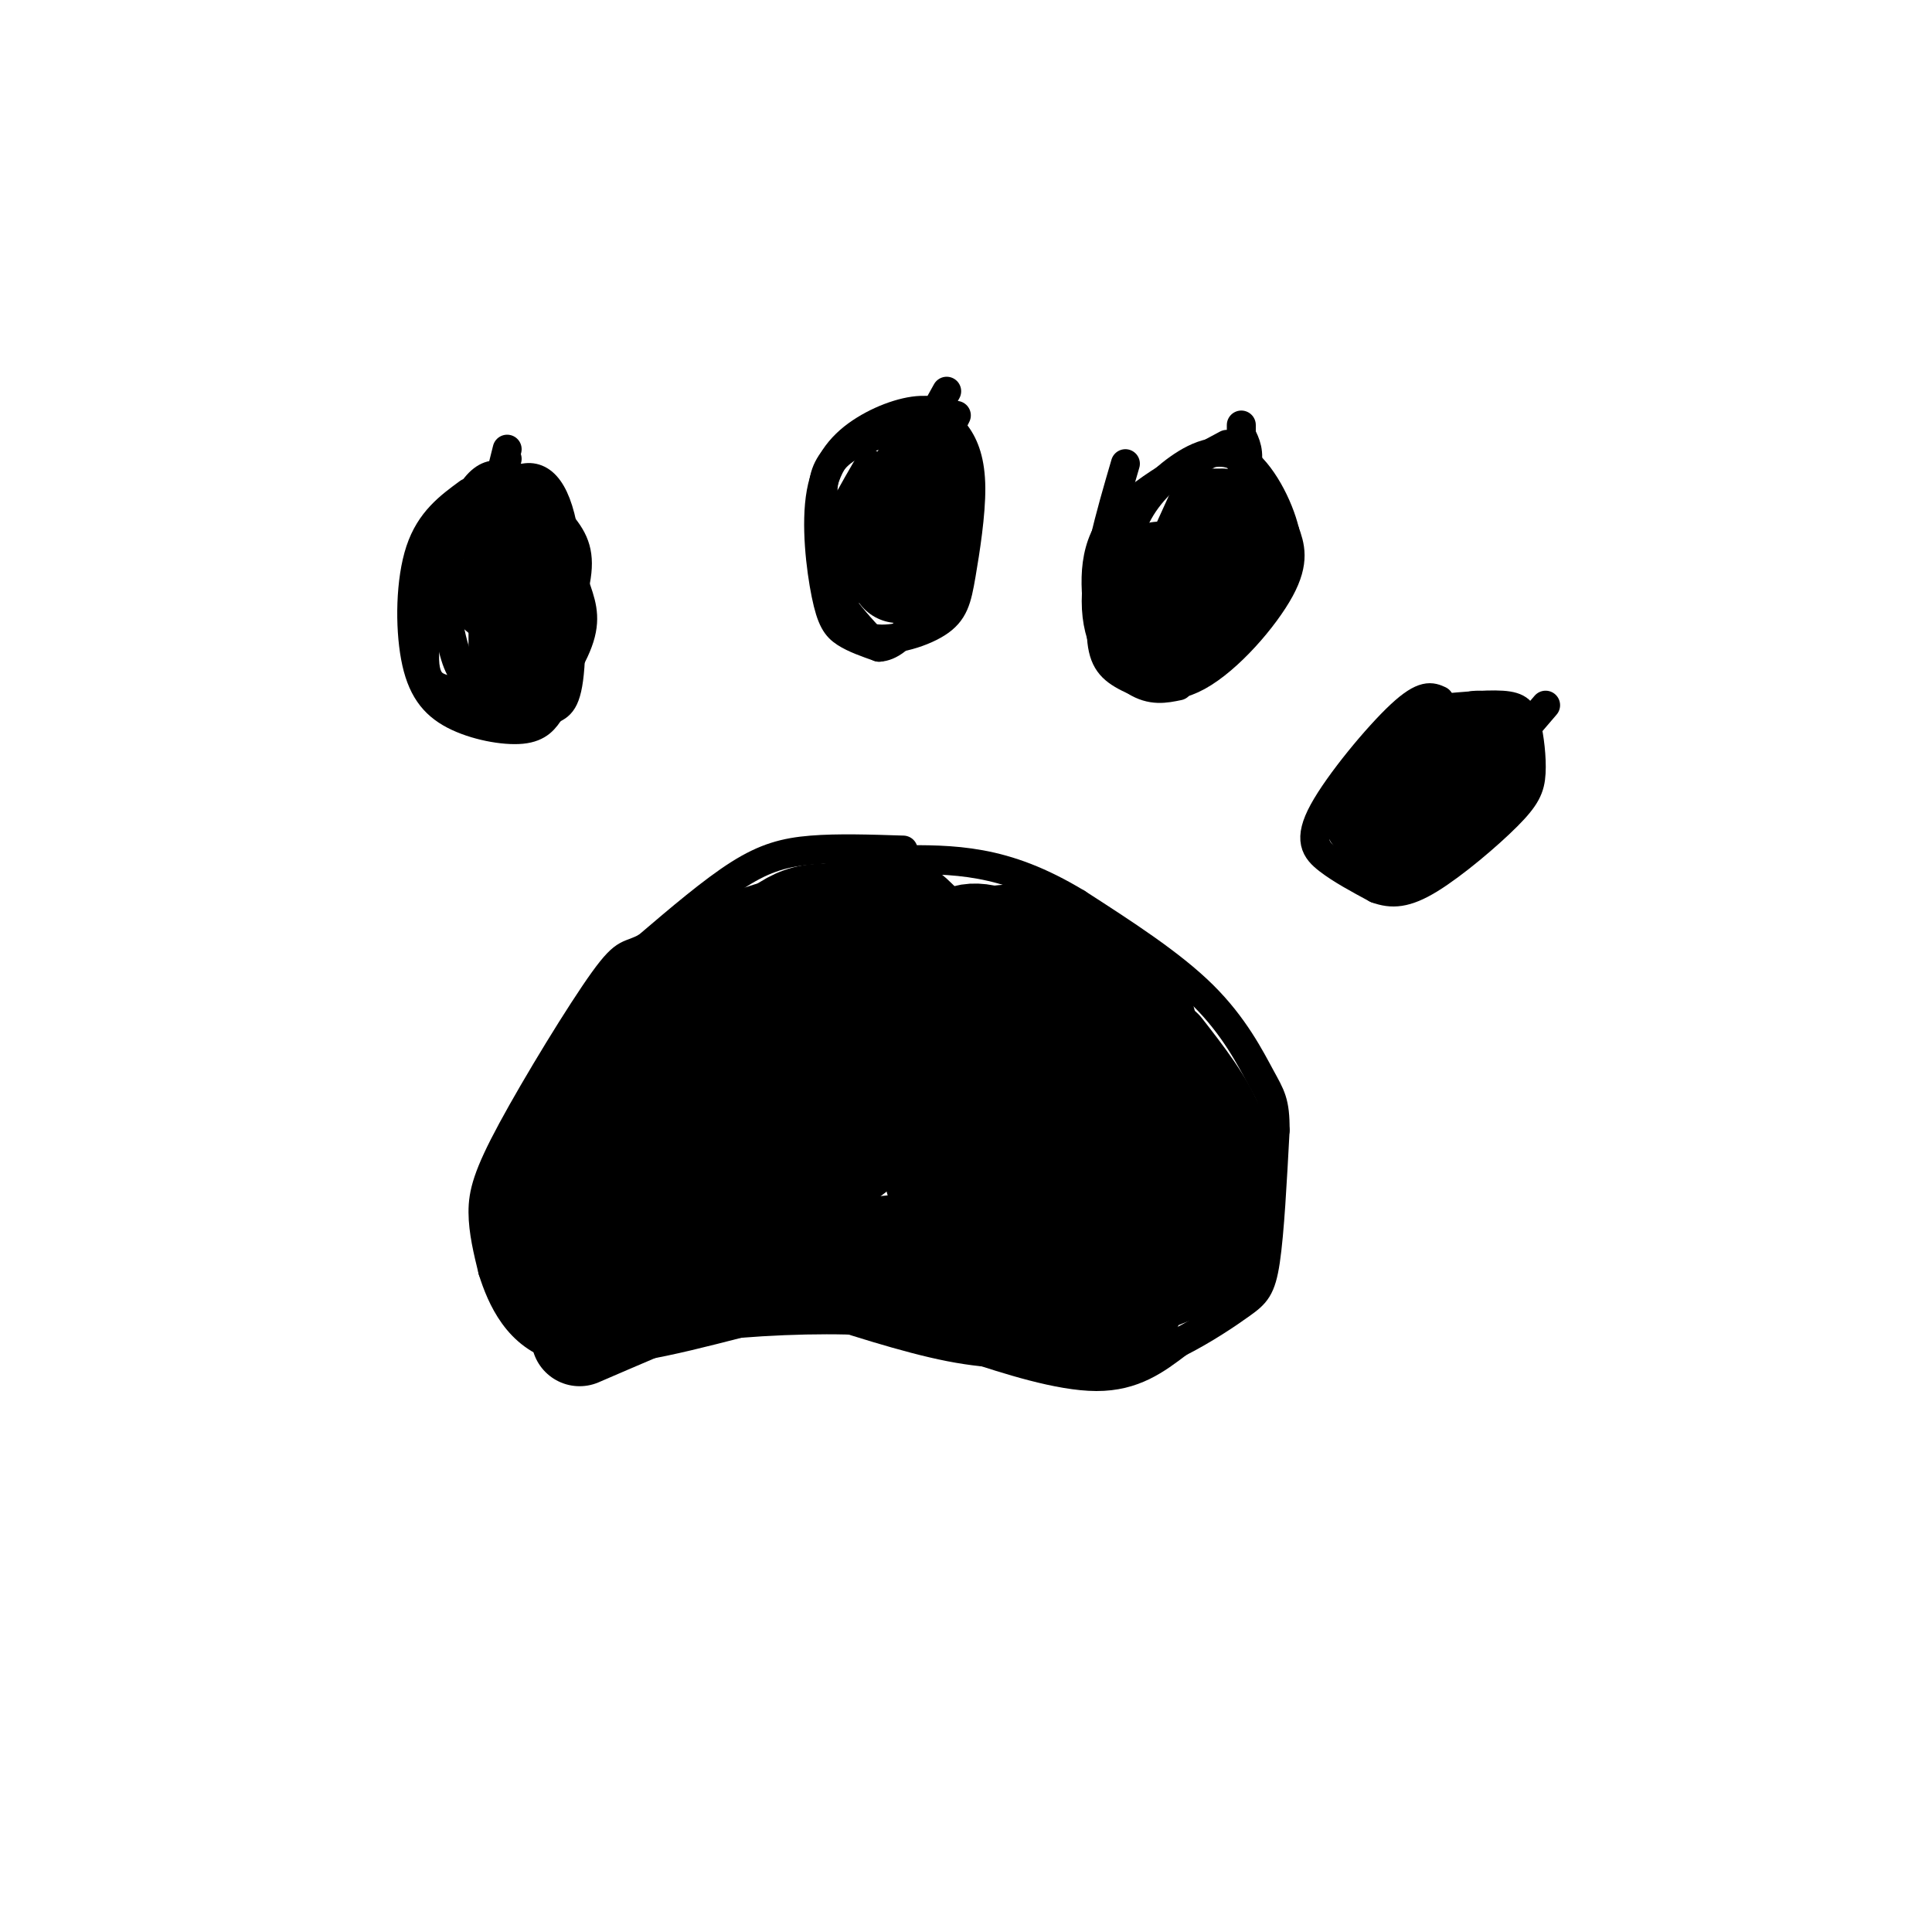 <svg viewBox='0 0 400 400' version='1.1' xmlns='http://www.w3.org/2000/svg' xmlns:xlink='http://www.w3.org/1999/xlink'><g fill='none' stroke='#000000' stroke-width='6' stroke-linecap='round' stroke-linejoin='round'><path d='M187,176c-6.778,-0.222 -13.556,-0.444 -19,0c-5.444,0.444 -9.556,1.556 -15,5c-5.444,3.444 -12.222,9.222 -19,15'/><path d='M134,196c-3.928,2.260 -4.249,0.410 -9,7c-4.751,6.590 -13.933,21.620 -19,31c-5.067,9.380 -6.019,13.108 -6,17c0.019,3.892 1.010,7.946 2,12'/><path d='M102,263c1.778,5.644 5.222,13.756 14,16c8.778,2.244 22.889,-1.378 37,-5'/><path d='M153,274c12.422,-1.000 24.978,-1.000 33,0c8.022,1.000 11.511,3.000 15,5'/><path d='M201,279c7.356,2.422 18.244,5.978 26,6c7.756,0.022 12.378,-3.489 17,-7'/><path d='M244,278c5.298,-2.679 10.042,-5.875 13,-8c2.958,-2.125 4.131,-3.179 5,-9c0.869,-5.821 1.435,-16.411 2,-27'/><path d='M264,234c0.036,-5.881 -0.875,-7.083 -3,-11c-2.125,-3.917 -5.464,-10.548 -12,-17c-6.536,-6.452 -16.268,-12.726 -26,-19'/><path d='M223,187c-7.733,-4.689 -14.067,-6.911 -20,-8c-5.933,-1.089 -11.467,-1.044 -17,-1'/><path d='M97,102c-3.973,2.914 -7.946,5.828 -10,12c-2.054,6.172 -2.190,15.603 -1,22c1.190,6.397 3.705,9.761 8,12c4.295,2.239 10.370,3.354 14,3c3.630,-0.354 4.815,-2.177 6,-4'/><path d='M114,147c1.837,-0.938 3.431,-1.282 4,-9c0.569,-7.718 0.115,-22.809 -2,-31c-2.115,-8.191 -5.890,-9.483 -10,-7c-4.110,2.483 -8.555,8.742 -13,15'/><path d='M93,115c-1.876,6.942 -0.066,16.796 2,22c2.066,5.204 4.389,5.759 7,7c2.611,1.241 5.509,3.170 9,1c3.491,-2.170 7.575,-8.437 9,-13c1.425,-4.563 0.191,-7.421 -1,-11c-1.191,-3.579 -2.340,-7.880 -6,-11c-3.660,-3.120 -9.830,-5.060 -16,-7'/><path d='M97,103c-3.676,0.805 -4.866,6.316 -5,13c-0.134,6.684 0.787,14.539 2,19c1.213,4.461 2.717,5.527 5,8c2.283,2.473 5.344,6.354 9,3c3.656,-3.354 7.907,-13.941 10,-21c2.093,-7.059 2.026,-10.588 0,-14c-2.026,-3.412 -6.013,-6.706 -10,-10'/><path d='M108,101c-3.436,-2.843 -7.027,-4.949 -11,2c-3.973,6.949 -8.330,22.953 -9,31c-0.670,8.047 2.346,8.136 5,9c2.654,0.864 4.945,2.502 8,3c3.055,0.498 6.873,-0.143 9,-2c2.127,-1.857 2.564,-4.928 3,-8'/><path d='M113,136c0.500,-1.333 0.250,-0.667 0,0'/><path d='M180,96c-3.333,5.733 -6.667,11.467 -8,16c-1.333,4.533 -0.667,7.867 1,11c1.667,3.133 4.333,6.067 7,9'/><path d='M180,132c3.991,1.070 10.467,-0.755 14,-3c3.533,-2.245 4.122,-4.911 5,-10c0.878,-5.089 2.044,-12.601 2,-18c-0.044,-5.399 -1.298,-8.685 -3,-11c-1.702,-2.315 -3.851,-3.657 -6,-5'/><path d='M192,85c-3.321,-0.347 -8.625,1.285 -13,4c-4.375,2.715 -7.822,6.511 -9,13c-1.178,6.489 -0.086,15.670 1,21c1.086,5.330 2.168,6.809 4,8c1.832,1.191 4.416,2.096 7,3'/><path d='M182,134c2.250,-0.107 4.375,-1.875 7,-5c2.625,-3.125 5.750,-7.607 7,-14c1.250,-6.393 0.625,-14.696 0,-23'/><path d='M196,92c-1.311,-4.477 -4.589,-4.169 -10,-3c-5.411,1.169 -12.957,3.199 -15,9c-2.043,5.801 1.416,15.372 4,20c2.584,4.628 4.292,4.314 6,4'/><path d='M233,96c-3.222,11.022 -6.444,22.044 -6,30c0.444,7.956 4.556,12.844 8,15c3.444,2.156 6.222,1.578 9,1'/><path d='M254,92c-9.833,5.250 -19.667,10.500 -24,17c-4.333,6.500 -3.167,14.250 -2,22'/><path d='M228,131c0.182,5.193 1.636,7.175 5,9c3.364,1.825 8.636,3.491 15,0c6.364,-3.491 13.818,-12.140 17,-18c3.182,-5.860 2.091,-8.930 1,-12'/><path d='M266,110c-1.252,-5.228 -4.882,-12.298 -9,-15c-4.118,-2.702 -8.724,-1.035 -13,2c-4.276,3.035 -8.222,7.439 -10,13c-1.778,5.561 -1.389,12.281 -1,19'/><path d='M233,129c0.195,5.928 1.182,11.247 6,10c4.818,-1.247 13.468,-9.061 18,-14c4.532,-4.939 4.947,-7.004 5,-9c0.053,-1.996 -0.255,-3.922 -1,-6c-0.745,-2.078 -1.927,-4.308 -4,-5c-2.073,-0.692 -5.036,0.154 -8,1'/><path d='M249,106c-3.000,3.167 -6.500,10.583 -10,18'/><path d='M298,145c-1.601,-0.732 -3.202,-1.464 -8,3c-4.798,4.464 -12.792,14.125 -16,20c-3.208,5.875 -1.631,7.964 1,10c2.631,2.036 6.315,4.018 10,6'/><path d='M285,184c3.151,1.157 6.029,1.048 11,-2c4.971,-3.048 12.037,-9.035 16,-13c3.963,-3.965 4.825,-5.908 5,-9c0.175,-3.092 -0.338,-7.332 -1,-10c-0.662,-2.668 -1.475,-3.762 -5,-4c-3.525,-0.238 -9.763,0.381 -16,1'/><path d='M295,147c-5.025,2.644 -9.587,8.753 -12,14c-2.413,5.247 -2.678,9.633 -2,13c0.678,3.367 2.298,5.714 6,6c3.702,0.286 9.486,-1.490 14,-4c4.514,-2.510 7.757,-5.755 11,-9'/><path d='M312,167c2.911,-3.667 4.689,-8.333 3,-11c-1.689,-2.667 -6.844,-3.333 -12,-4'/></g>
<g fill='none' stroke='#000000' stroke-width='20' stroke-linecap='round' stroke-linejoin='round'><path d='M173,202c-6.186,1.654 -12.373,3.308 -17,5c-4.627,1.692 -7.696,3.423 -11,10c-3.304,6.577 -6.844,18.000 -8,23c-1.156,5.000 0.074,3.577 4,3c3.926,-0.577 10.550,-0.308 17,-4c6.450,-3.692 12.725,-11.346 19,-19'/><path d='M177,220c4.416,-4.768 5.957,-7.186 7,-10c1.043,-2.814 1.589,-6.022 -1,-9c-2.589,-2.978 -8.312,-5.725 -15,-5c-6.688,0.725 -14.339,4.921 -21,11c-6.661,6.079 -12.330,14.039 -18,22'/><path d='M129,229c-5.046,7.458 -8.662,15.102 -8,19c0.662,3.898 5.601,4.049 15,-4c9.399,-8.049 23.257,-24.300 29,-32c5.743,-7.700 3.372,-6.850 1,-6'/><path d='M166,206c-0.036,-2.071 -0.625,-4.250 -4,-5c-3.375,-0.750 -9.536,-0.071 -13,1c-3.464,1.071 -4.232,2.536 -5,4'/><path d='M144,206c-3.533,2.889 -9.867,8.111 -14,13c-4.133,4.889 -6.067,9.444 -8,14'/><path d='M122,233c-2.560,5.429 -4.958,12.000 -3,13c1.958,1.000 8.274,-3.571 12,-8c3.726,-4.429 4.863,-8.714 6,-13'/><path d='M137,225c1.378,-3.978 1.822,-7.422 4,-11c2.178,-3.578 6.089,-7.289 10,-11'/><path d='M151,203c-2.000,0.556 -12.000,7.444 -13,8c-1.000,0.556 7.000,-5.222 15,-11'/><path d='M153,200c4.600,-4.422 8.600,-9.978 15,-11c6.400,-1.022 15.200,2.489 24,6'/><path d='M192,195c3.774,0.345 1.208,-1.792 -1,-4c-2.208,-2.208 -4.060,-4.488 -10,-4c-5.940,0.488 -15.970,3.744 -26,7'/><path d='M155,194c-8.667,3.889 -17.333,10.111 -23,17c-5.667,6.889 -8.333,14.444 -11,22'/><path d='M121,233c-2.600,7.689 -3.600,15.911 -2,20c1.600,4.089 5.800,4.044 10,4'/><path d='M129,257c3.823,0.945 8.380,1.306 14,0c5.620,-1.306 12.301,-4.281 19,-8c6.699,-3.719 13.414,-8.182 20,-14c6.586,-5.818 13.042,-12.989 15,-18c1.958,-5.011 -0.584,-7.860 -5,-8c-4.416,-0.140 -10.708,2.430 -17,5'/><path d='M175,214c-4.675,3.804 -7.863,10.813 -6,14c1.863,3.187 8.775,2.553 13,2c4.225,-0.553 5.761,-1.025 11,-4c5.239,-2.975 14.180,-8.455 18,-12c3.820,-3.545 2.520,-5.156 1,-7c-1.520,-1.844 -3.260,-3.922 -5,-6'/><path d='M207,201c-4.905,-1.940 -14.667,-3.792 -15,-4c-0.333,-0.208 8.762,1.226 14,3c5.238,1.774 6.619,3.887 8,6'/><path d='M214,206c6.262,9.643 17.917,30.750 22,33c4.083,2.250 0.595,-14.357 -4,-24c-4.595,-9.643 -10.298,-12.321 -16,-15'/><path d='M216,200c-8.489,-3.311 -21.711,-4.089 -24,-4c-2.289,0.089 6.356,1.044 15,2'/><path d='M207,198c0.644,-0.578 -5.244,-3.022 -6,-3c-0.756,0.022 3.622,2.511 8,5'/><path d='M209,200c7.156,8.911 21.044,28.689 27,33c5.956,4.311 3.978,-6.844 2,-18'/><path d='M238,215c-0.089,-4.889 -1.311,-8.111 -8,-11c-6.689,-2.889 -18.844,-5.444 -31,-8'/><path d='M199,196c-0.867,0.622 12.467,6.178 22,15c9.533,8.822 15.267,20.911 21,33'/><path d='M242,244c3.512,6.869 1.792,7.542 2,4c0.208,-3.542 2.345,-11.298 -1,-20c-3.345,-8.702 -12.173,-18.351 -21,-28'/><path d='M222,200c-4.733,-5.956 -6.067,-6.844 -9,-7c-2.933,-0.156 -7.467,0.422 -12,1'/><path d='M201,194c-2.893,0.566 -4.126,1.482 -6,2c-1.874,0.518 -4.389,0.640 3,5c7.389,4.360 24.683,12.960 33,18c8.317,5.040 7.659,6.520 7,8'/><path d='M238,227c2.324,2.383 4.633,4.340 6,10c1.367,5.660 1.791,15.024 2,14c0.209,-1.024 0.203,-12.435 -4,-22c-4.203,-9.565 -12.601,-17.282 -21,-25'/><path d='M221,204c-6.834,-6.553 -13.419,-10.437 -18,-11c-4.581,-0.563 -7.156,2.195 -10,7c-2.844,4.805 -5.955,11.659 -6,19c-0.045,7.341 2.978,15.171 6,23'/><path d='M193,242c3.891,7.016 10.620,13.055 16,17c5.380,3.945 9.411,5.795 14,9c4.589,3.205 9.735,7.766 12,2c2.265,-5.766 1.648,-21.860 0,-30c-1.648,-8.140 -4.328,-8.326 -7,-9c-2.672,-0.674 -5.336,-1.837 -8,-3'/><path d='M220,228c-5.250,0.327 -14.376,2.645 -19,5c-4.624,2.355 -4.746,4.749 -6,7c-1.254,2.251 -3.640,4.360 1,8c4.640,3.640 16.306,8.811 24,8c7.694,-0.811 11.418,-7.603 14,-12c2.582,-4.397 4.024,-6.399 4,-8c-0.024,-1.601 -1.512,-2.800 -3,-4'/><path d='M235,232c-1.730,-0.968 -4.555,-1.386 -12,3c-7.445,4.386 -19.511,13.578 -20,20c-0.489,6.422 10.599,10.075 17,12c6.401,1.925 8.115,2.121 12,1c3.885,-1.121 9.943,-3.561 16,-6'/><path d='M241,217c4.417,5.667 8.833,11.333 11,17c2.167,5.667 2.083,11.333 2,17'/><path d='M254,251c0.167,4.500 -0.417,7.250 -1,10'/><path d='M229,268c-5.167,1.500 -10.333,3.000 -15,2c-4.667,-1.000 -8.833,-4.500 -13,-8'/><path d='M201,262c-2.244,-2.489 -1.356,-4.711 -7,-5c-5.644,-0.289 -17.822,1.356 -30,3'/><path d='M164,260c-12.333,3.333 -28.167,10.167 -44,17'/><path d='M134,226c0.000,0.000 -13.000,13.000 -13,13'/><path d='M121,239c-3.750,6.000 -6.625,14.500 -8,19c-1.375,4.500 -1.250,5.000 0,6c1.250,1.000 3.625,2.500 6,4'/><path d='M119,268c1.167,0.667 1.083,0.333 1,0'/><path d='M232,267c-0.250,2.000 -0.500,4.000 -3,5c-2.500,1.000 -7.250,1.000 -12,1'/><path d='M217,273c-4.711,0.333 -10.489,0.667 -19,-1c-8.511,-1.667 -19.756,-5.333 -31,-9'/><path d='M167,263c-11.500,-3.333 -24.750,-7.167 -38,-11'/><path d='M158,219c-7.417,1.250 -14.833,2.500 -21,5c-6.167,2.500 -11.083,6.250 -16,10'/><path d='M121,234c-4.167,4.500 -6.583,10.750 -9,17'/><path d='M106,116c0.000,0.000 0.000,8.000 0,8'/><path d='M107,121c0.000,0.000 0.000,13.000 0,13'/><path d='M103,123c0.000,0.000 0.100,0.100 0.1,0.1'/><path d='M190,99c0.000,0.000 -2.000,13.000 -2,13'/><path d='M191,107c0.000,0.000 -5.000,12.000 -5,12'/><path d='M180,109c0.000,0.000 0.100,0.100 0.1,0.1'/><path d='M251,107c0.000,0.000 -5.000,11.000 -5,11'/><path d='M253,116c0.000,0.000 -5.000,10.000 -5,10'/><path d='M240,118c0.000,0.000 0.000,9.000 0,9'/><path d='M253,107c0.000,0.000 0.100,0.100 0.1,0.1'/><path d='M307,158c0.000,0.000 -17.000,10.000 -17,10'/><path d='M286,167c0.000,0.000 -2.000,2.000 -2,2'/><path d='M306,153c0.000,0.000 -16.000,8.000 -16,8'/></g>
<g fill='none' stroke='#000000' stroke-width='6' stroke-linecap='round' stroke-linejoin='round'><path d='M105,95c0.000,0.000 -5.000,17.000 -5,17'/><path d='M105,93c0.000,0.000 -4.000,16.000 -4,16'/><path d='M108,99c0.000,0.000 -10.000,11.000 -10,11'/><path d='M198,86c0.000,0.000 -2.000,4.000 -2,4'/><path d='M196,81c0.000,0.000 -5.000,9.000 -5,9'/><path d='M257,90c0.917,1.833 1.833,3.667 1,7c-0.833,3.333 -3.417,8.167 -6,13'/><path d='M257,88c0.000,0.000 0.000,8.000 0,8'/><path d='M320,146c0.000,0.000 -12.000,14.000 -12,14'/><path d='M313,148c0.000,0.000 -12.000,16.000 -12,16'/></g>
</svg>